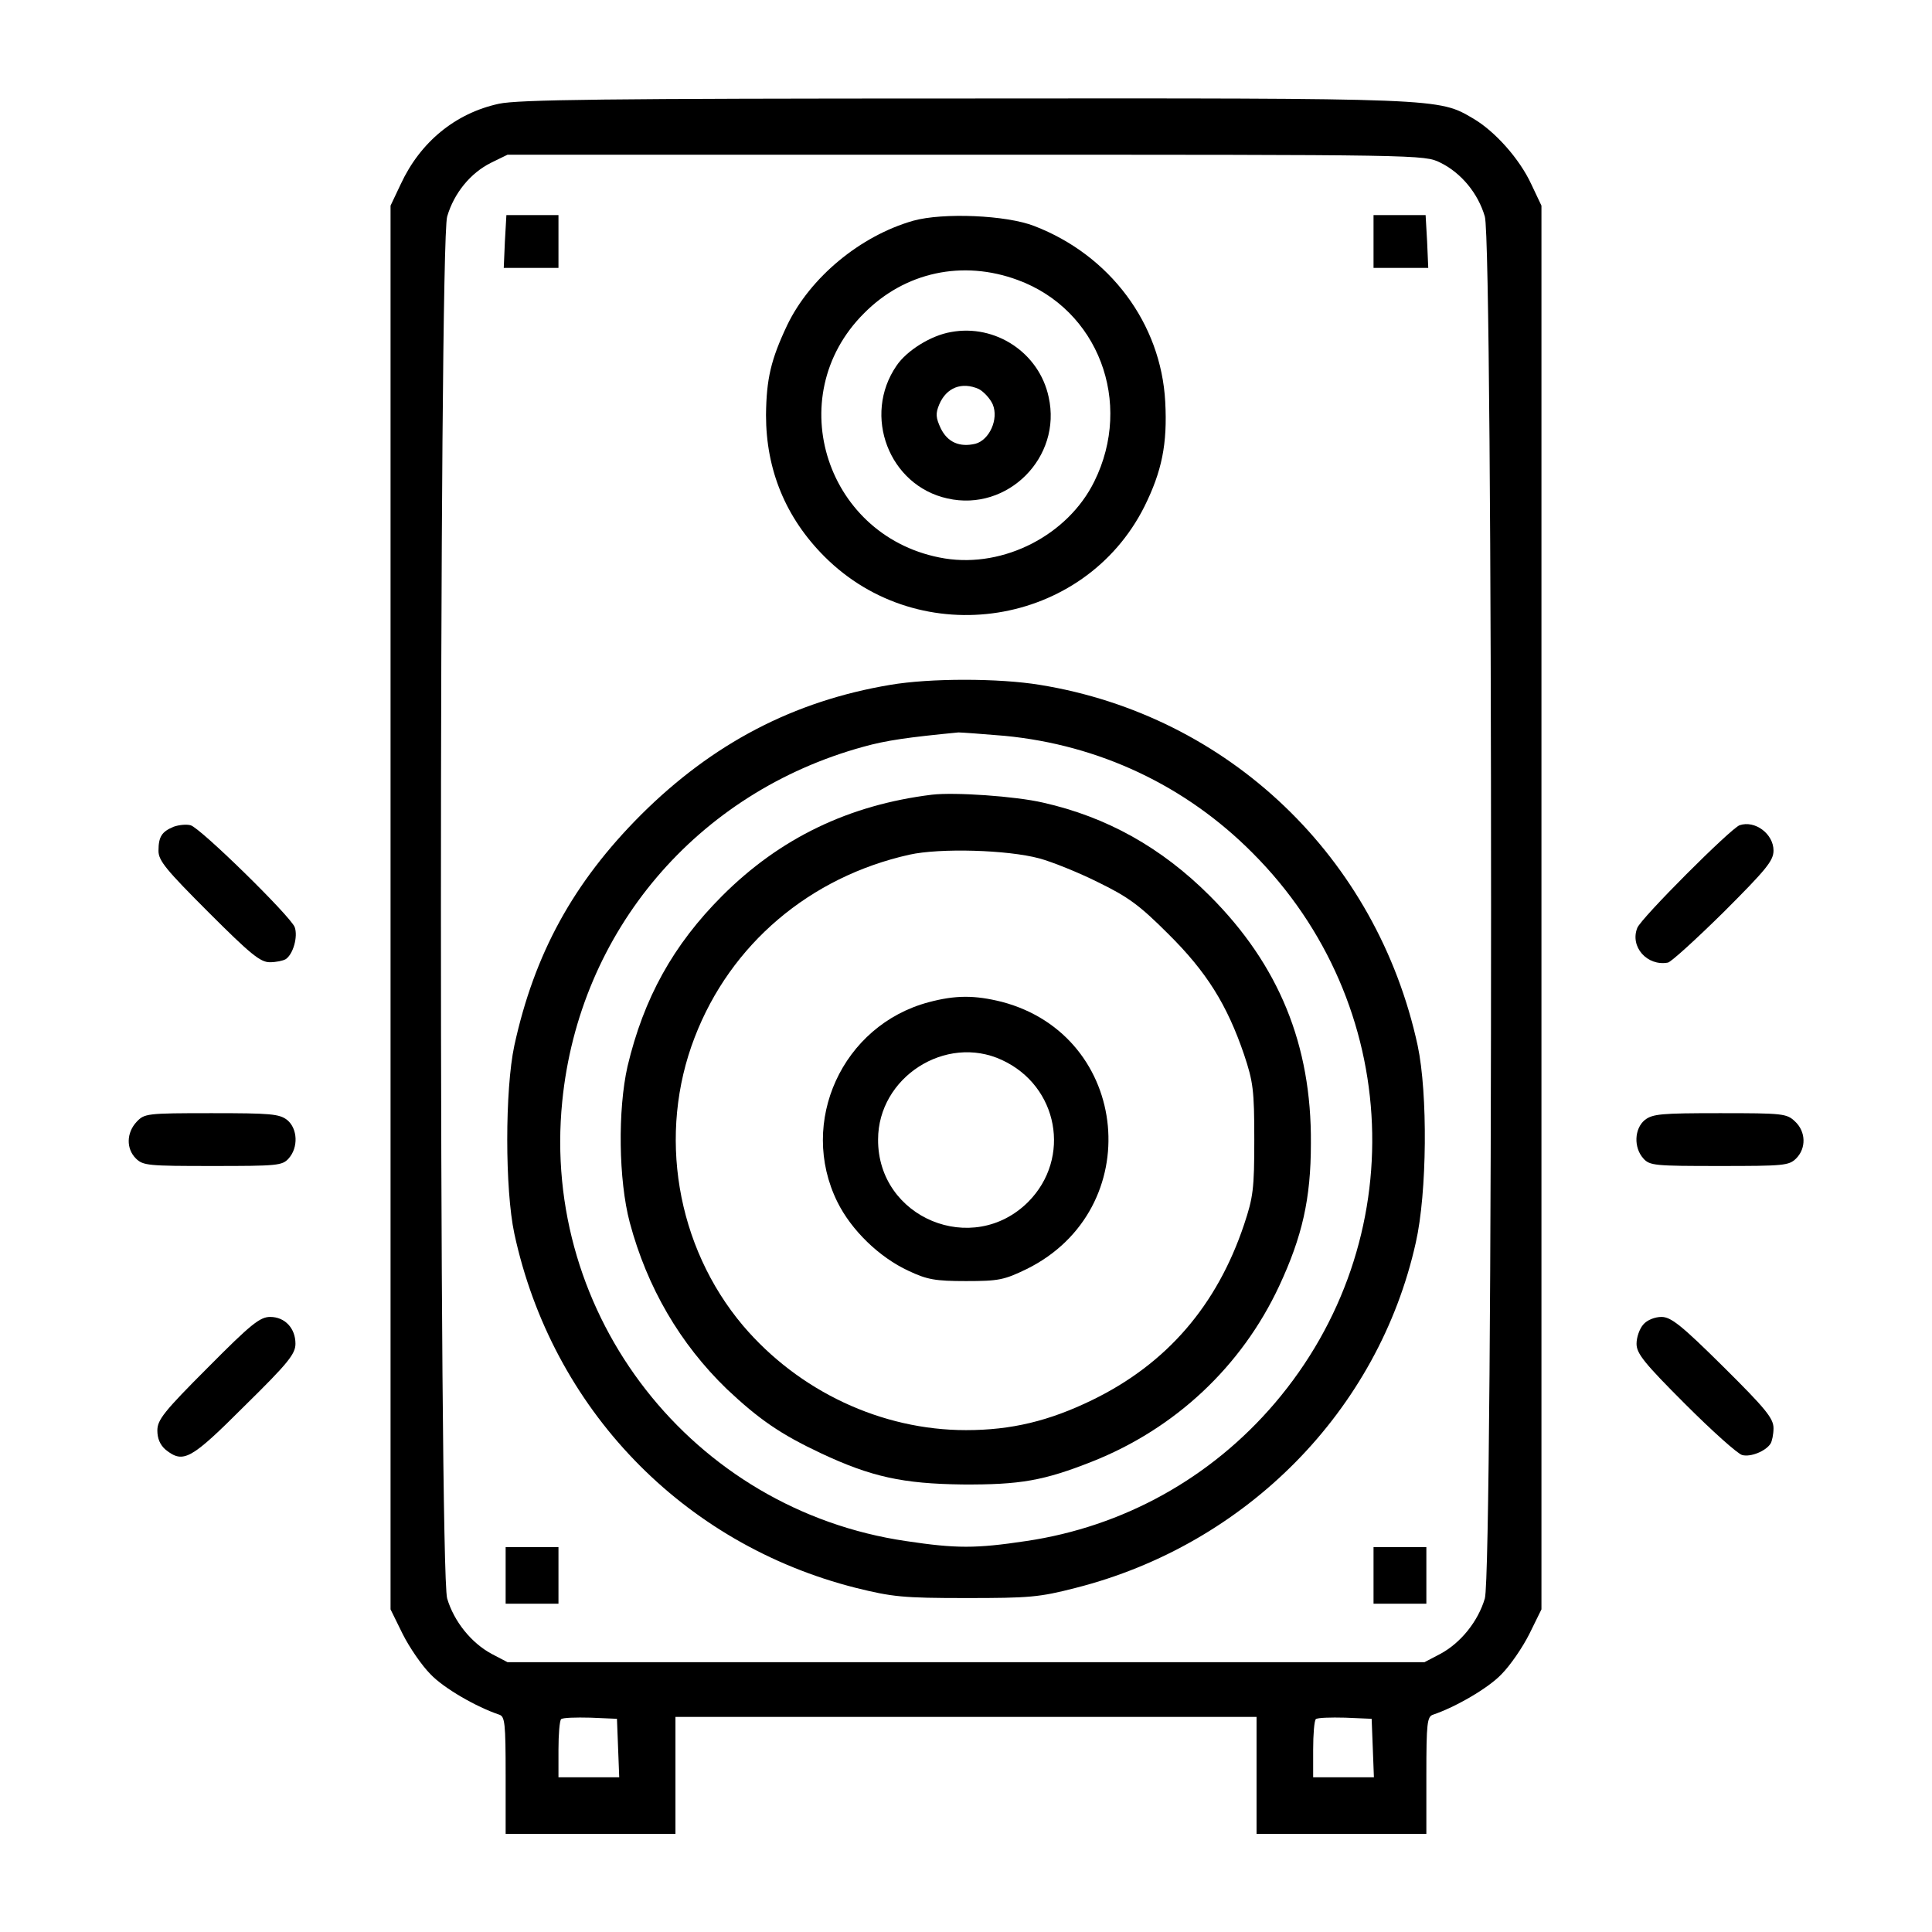 <?xml version="1.0" standalone="no"?>
<!DOCTYPE svg PUBLIC "-//W3C//DTD SVG 20010904//EN"
 "http://www.w3.org/TR/2001/REC-SVG-20010904/DTD/svg10.dtd">
<svg version="1.0" xmlns="http://www.w3.org/2000/svg"
 width="512pt" height="512pt" viewBox="0 0 512 512"
 preserveAspectRatio="xMidYMid meet">
<g transform="translate(0,512) scale(0.1,-0.1)"
fill="#000000" stroke="none">
<path d="M1322 4845 c-115 -25 -208 -101 -260 -213 l-27 -57 0 -1860 0 -1860
32 -65 c18 -36 51 -84 74 -107 35 -37 122 -87 182 -107 15 -5 17 -22 17 -161
l0 -155 225 0 225 0 0 155 0 155 770 0 770 0 0 -155 0 -155 225 0 225 0 0 155
c0 139 2 156 18 161 59 20 146 70 181 107 23 23 56 71 74 107 l32 65 0 1860 0
1860 -27 57 c-31 67 -96 140 -154 174 -92 54 -82 54 -1349 53 -954 0 -1182 -3
-1233 -14z m2495 -156 c55 -27 100 -81 118 -143 22 -75 22 -3587 0 -3662 -18
-61 -64 -118 -118 -147 l-42 -22 -1215 0 -1215 0 -42 22 c-54 29 -100 86 -118
147 -22 75 -22 3587 0 3662 18 62 62 116 117 143 l43 21 1214 0 c1212 0 1215
0 1258 -21z m-2179 -4201 l3 -78 -81 0 -80 0 0 73 c0 41 3 77 7 81 4 4 39 5
78 4 l70 -3 3 -77z m2000 0 l3 -78 -81 0 -80 0 0 73 c0 41 3 77 7 81 4 4 39 5
78 4 l70 -3 3 -77z"/>
<path d="M1338 4480 l-3 -70 73 0 72 0 0 70 0 70 -69 0 -69 0 -4 -70z"/>
<path d="M2420 4535 c-140 -40 -273 -150 -334 -277 -43 -91 -55 -142 -56 -238
0 -145 52 -272 155 -375 254 -254 688 -186 848 133 46 93 61 165 55 277 -11
208 -147 389 -347 466 -74 29 -242 36 -321 14z m277 -157 c213 -78 307 -324
203 -534 -70 -142 -239 -229 -396 -204 -313 51 -437 428 -214 650 108 109 261
142 407 88z"/>
<path d="M2520 4240 c-53 -9 -117 -49 -144 -89 -91 -132 -20 -318 135 -352
159 -36 304 109 268 269 -25 117 -141 194 -259 172z m74 -151 c13 -7 30 -25
37 -41 16 -39 -9 -94 -46 -104 -42 -10 -74 4 -92 41 -13 28 -14 39 -4 63 19
45 60 61 105 41z"/>
<path d="M3640 4480 l0 -70 73 0 72 0 -3 70 -4 70 -69 0 -69 0 0 -70z"/>
<path d="M2359 3305 c-256 -43 -470 -155 -660 -344 -180 -180 -283 -369 -336
-612 -25 -117 -25 -381 0 -498 100 -464 446 -823 905 -939 97 -24 125 -27 292
-27 168 0 194 2 291 27 452 115 802 470 901 915 30 132 32 395 5 522 -108 499
-501 875 -1001 956 -109 18 -292 18 -397 0z m303 -135 c251 -24 480 -132 657
-310 400 -400 425 -1030 59 -1459 -169 -198 -401 -327 -659 -365 -133 -20
-185 -20 -318 0 -566 83 -968 597 -911 1165 45 452 357 819 798 940 61 17 118
25 252 38 8 0 63 -4 122 -9z"/>
<path d="M2470 3014 c-220 -27 -403 -115 -556 -268 -130 -130 -208 -271 -251
-452 -26 -115 -24 -301 6 -414 46 -172 133 -321 257 -441 86 -81 143 -120 249
-170 134 -63 218 -81 375 -83 154 -1 216 10 345 61 219 87 395 251 495 465 61
131 84 231 84 378 2 261 -85 473 -268 656 -128 128 -273 209 -442 247 -73 17
-234 28 -294 21z m285 -169 c33 -9 103 -37 155 -63 80 -39 110 -61 186 -137
102 -101 156 -188 201 -320 24 -72 27 -94 27 -225 0 -131 -3 -153 -27 -225
-72 -215 -205 -369 -402 -465 -115 -56 -215 -80 -335 -80 -224 0 -443 103
-591 277 -177 210 -227 508 -128 764 95 247 305 425 569 484 81 18 260 13 345
-10z"/>
<path d="M2461 2464 c-229 -61 -346 -318 -242 -529 37 -75 111 -147 189 -183
49 -23 70 -27 152 -27 87 0 101 3 161 32 319 158 276 618 -66 708 -72 18 -123
18 -194 -1z m194 -153 c150 -69 185 -260 70 -376 -147 -147 -399 -43 -398 165
0 165 179 280 328 211z"/>
<path d="M1340 945 l0 -75 70 0 70 0 0 75 0 75 -70 0 -70 0 0 -75z"/>
<path d="M3640 945 l0 -75 70 0 70 0 0 75 0 75 -70 0 -70 0 0 -75z"/>
<path d="M460 2929 c-31 -13 -40 -26 -40 -64 0 -26 21 -51 133 -163 111 -111
137 -132 162 -132 17 0 35 4 42 8 20 13 33 60 24 85 -12 30 -251 264 -276 270
-11 3 -31 1 -45 -4z"/>
<path d="M4610 2933 c-24 -9 -261 -246 -271 -272 -20 -50 26 -102 81 -92 8 1
75 62 148 134 113 113 132 136 132 163 0 44 -49 81 -90 67z"/>
<path d="M362 2147 c-27 -29 -28 -71 -2 -97 19 -19 33 -20 203 -20 172 0 185
1 202 20 26 29 24 79 -4 102 -21 16 -43 18 -200 18 -173 0 -178 -1 -199 -23z"/>
<path d="M4359 2152 c-28 -23 -30 -73 -4 -102 17 -19 30 -20 202 -20 170 0
184 1 203 20 27 27 26 71 -3 98 -22 21 -32 22 -199 22 -156 0 -178 -2 -199
-18z"/>
<path d="M551 1496 c-117 -117 -134 -139 -134 -167 0 -21 7 -38 22 -51 47 -37
66 -27 209 116 116 114 135 138 135 165 0 41 -28 71 -67 71 -27 0 -51 -19
-165 -134z"/>
<path d="M4355 1610 c-10 -11 -18 -34 -18 -51 0 -26 20 -51 129 -160 71 -71
139 -132 151 -135 22 -6 62 10 75 30 4 6 8 25 8 41 0 26 -20 51 -133 163 -112
111 -139 132 -164 132 -17 0 -38 -8 -48 -20z"/>
</g>
</svg>
